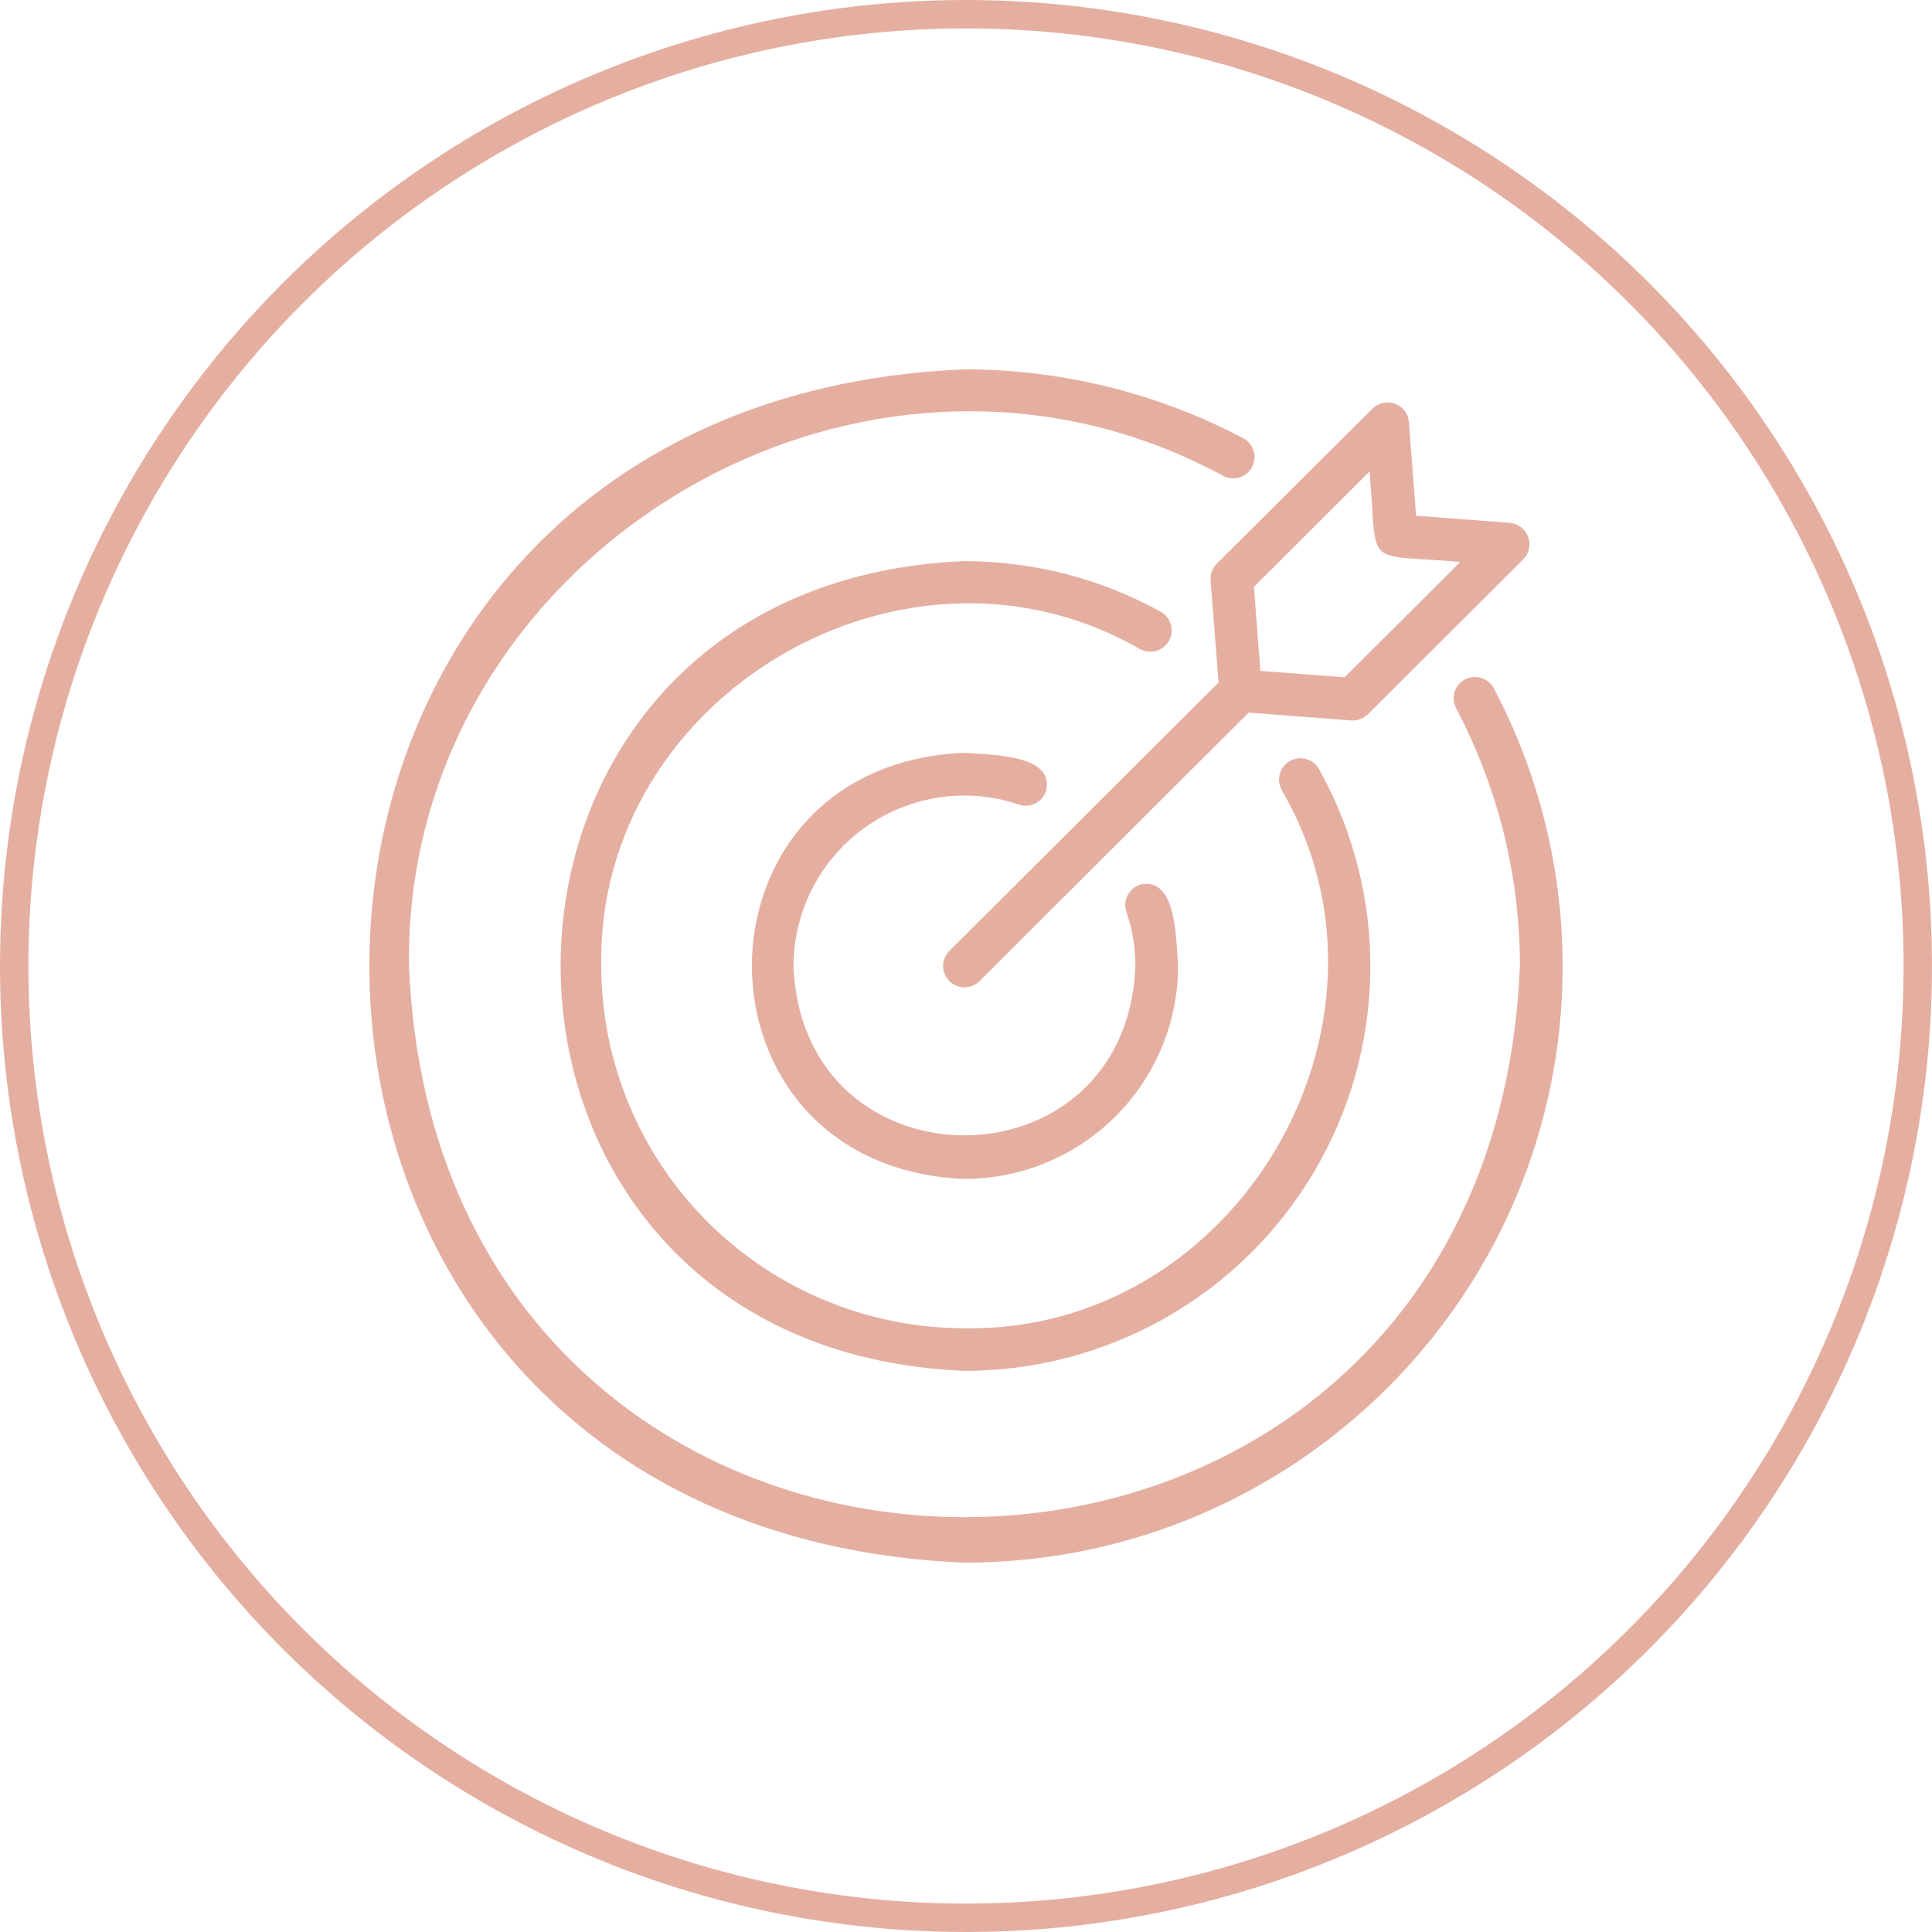 <svg width="68" height="68" viewBox="0 0 68 68" fill="none" xmlns="http://www.w3.org/2000/svg">
<circle cx="34" cy="34" r="33.5" stroke="#E4AFA1"/>
<g clip-path="url(#clip0_188_98)">
<path d="M33.946 55C45.573 55 55 45.598 55 34C54.999 30.59 54.166 27.23 52.571 24.213C52.476 24.042 52.316 23.914 52.127 23.858C51.938 23.803 51.735 23.823 51.561 23.915C51.387 24.007 51.257 24.164 51.197 24.351C51.138 24.538 51.154 24.741 51.243 24.917C52.724 27.716 53.498 30.834 53.496 34C52.425 59.866 15.466 59.866 14.395 34C14.213 19.539 30.336 9.845 43.053 16.75C43.229 16.843 43.435 16.863 43.626 16.805C43.816 16.746 43.976 16.614 44.069 16.439C44.163 16.263 44.183 16.057 44.124 15.867C44.066 15.677 43.934 15.518 43.758 15.424C40.733 13.832 37.365 12.999 33.946 13C6.018 14.151 6.018 53.85 33.946 55Z" fill="#E4AFA1"/>
<path d="M33.945 28C34.597 28 35.243 28.108 35.859 28.319C35.953 28.351 36.052 28.364 36.15 28.358C36.249 28.351 36.345 28.326 36.434 28.282C36.523 28.238 36.602 28.178 36.667 28.104C36.732 28.03 36.782 27.943 36.814 27.85C37.145 26.523 34.803 26.576 33.945 26.495C23.971 26.906 23.972 41.085 33.945 41.495C35.939 41.493 37.85 40.702 39.26 39.296C40.67 37.89 41.463 35.984 41.465 33.995C41.388 33.124 41.44 30.814 40.115 31.142C40.022 31.173 39.935 31.223 39.861 31.288C39.786 31.353 39.726 31.432 39.682 31.521C39.639 31.609 39.613 31.705 39.606 31.804C39.6 31.902 39.613 32.001 39.645 32.094C39.856 32.707 39.963 33.352 39.961 34C39.659 41.947 28.232 41.948 27.93 34C27.932 32.409 28.566 30.884 29.694 29.759C30.822 28.634 32.35 28.002 33.945 28Z" fill="#E4AFA1"/>
<path d="M41.145 22.551C41.193 22.465 41.224 22.37 41.235 22.272C41.246 22.174 41.238 22.075 41.211 21.981C41.183 21.886 41.138 21.797 41.076 21.72C41.015 21.643 40.938 21.579 40.852 21.531C38.738 20.364 36.362 19.751 33.945 19.75C14.994 20.531 14.994 47.469 33.945 48.25C36.431 48.251 38.873 47.605 41.032 46.377C43.19 45.148 44.989 43.379 46.252 41.243C47.514 39.108 48.197 36.682 48.231 34.203C48.265 31.725 47.65 29.28 46.447 27.111C46.402 27.02 46.339 26.938 46.262 26.871C46.185 26.804 46.095 26.754 45.998 26.723C45.901 26.692 45.798 26.681 45.697 26.691C45.595 26.701 45.496 26.731 45.407 26.78C45.318 26.829 45.239 26.896 45.176 26.977C45.114 27.057 45.068 27.149 45.042 27.247C45.016 27.346 45.011 27.449 45.026 27.549C45.041 27.65 45.077 27.747 45.131 27.833V27.839C49.896 36.083 43.493 46.915 33.945 46.75C30.556 46.746 27.307 45.402 24.91 43.012C22.514 40.621 21.166 37.38 21.162 34C20.999 24.476 31.856 18.089 40.124 22.844C40.297 22.94 40.502 22.963 40.693 22.909C40.885 22.854 41.046 22.727 41.143 22.554L41.145 22.551Z" fill="#E4AFA1"/>
<path d="M42.608 20.424L42.89 24.021L33.414 33.469C33.273 33.61 33.194 33.801 33.194 34C33.194 34.199 33.273 34.389 33.414 34.53C33.555 34.671 33.746 34.75 33.946 34.75C34.145 34.75 34.336 34.671 34.477 34.531L43.95 25.081L47.557 25.357C47.665 25.365 47.773 25.35 47.875 25.313C47.977 25.275 48.069 25.216 48.146 25.14L53.619 19.681C53.719 19.579 53.787 19.451 53.817 19.312C53.847 19.173 53.836 19.028 53.787 18.895C53.738 18.761 53.652 18.644 53.539 18.557C53.426 18.47 53.291 18.416 53.149 18.403L49.841 18.151L49.588 14.851C49.576 14.708 49.524 14.572 49.437 14.458C49.35 14.344 49.232 14.257 49.097 14.208C48.963 14.159 48.817 14.149 48.676 14.18C48.536 14.21 48.408 14.281 48.307 14.382L42.829 19.836C42.752 19.912 42.692 20.004 42.654 20.106C42.615 20.207 42.6 20.316 42.608 20.424ZM48.205 16.591C48.507 20.085 47.914 19.47 51.396 19.779L47.324 23.839L44.361 23.613L44.134 20.657L48.205 16.591Z" fill="#E4AFA1"/>
</g>
<defs>
<clipPath id="clip0_188_98">
<rect width="42" height="42" fill="white" transform="translate(13 13)"/>
</clipPath>
</defs>
</svg>
